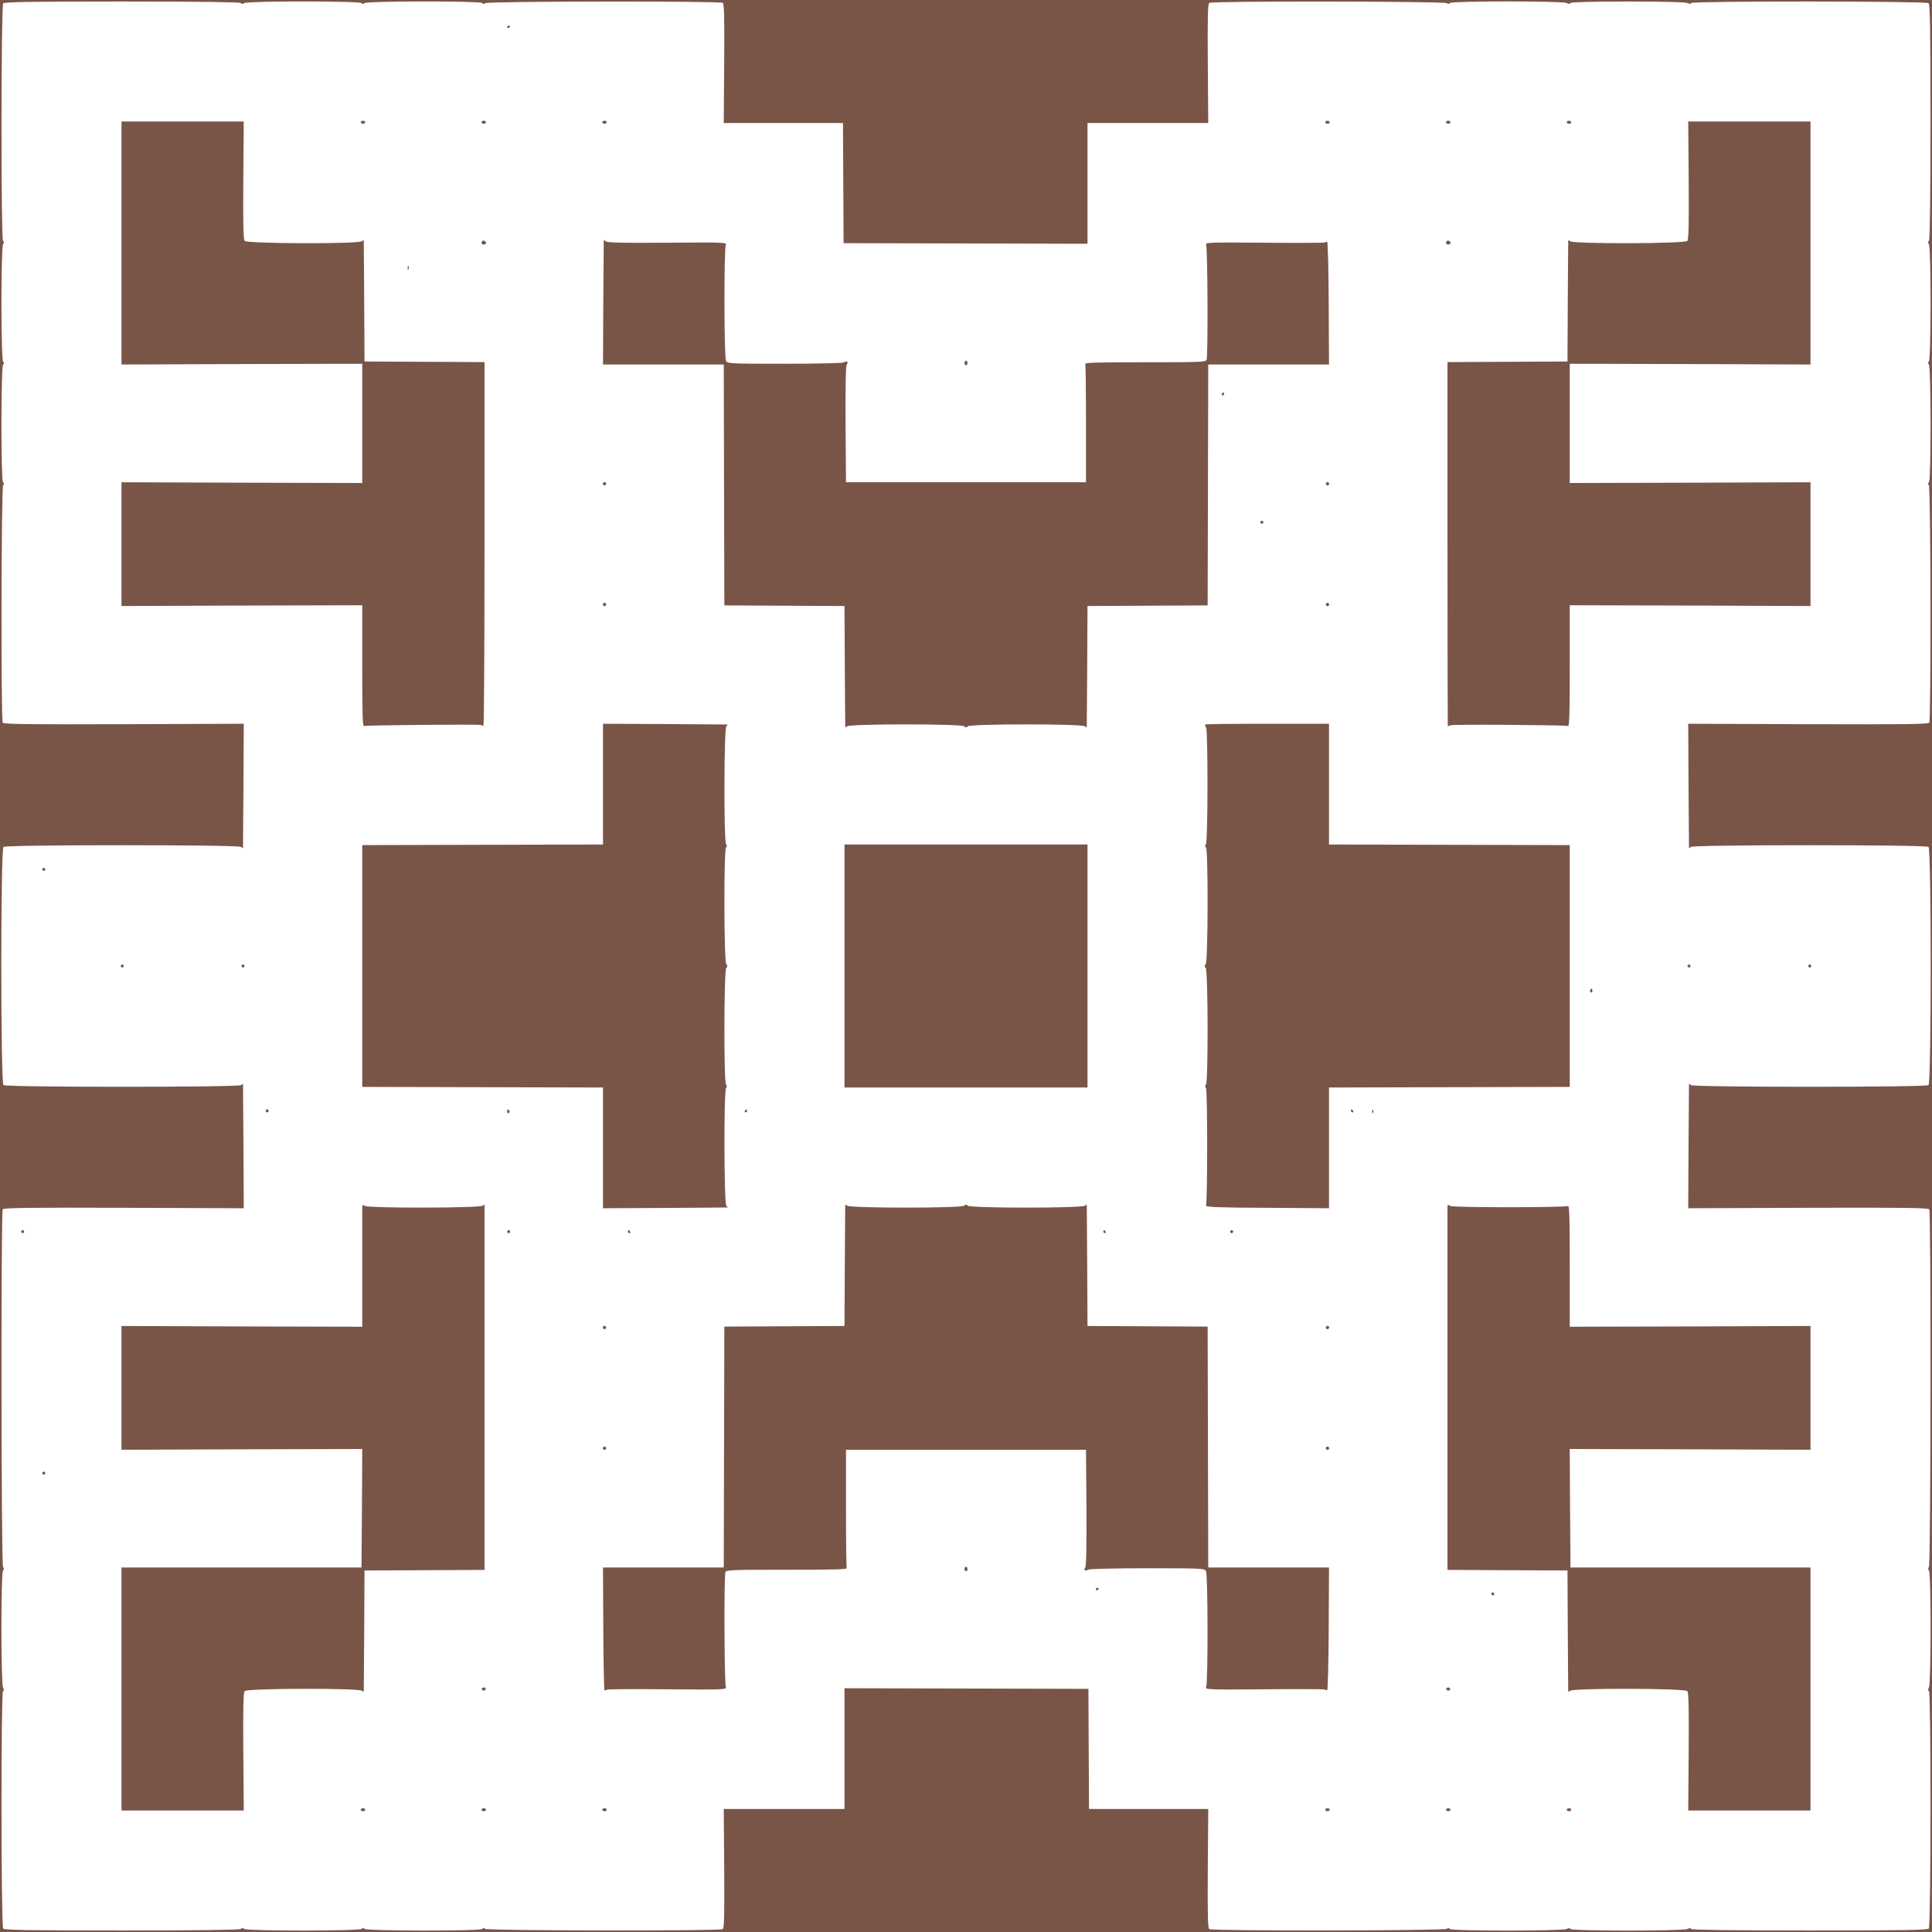 <?xml version="1.0" standalone="no"?>
<!DOCTYPE svg PUBLIC "-//W3C//DTD SVG 20010904//EN"
 "http://www.w3.org/TR/2001/REC-SVG-20010904/DTD/svg10.dtd">
<svg version="1.0" xmlns="http://www.w3.org/2000/svg"
 width="1280pt" height="1280pt" viewBox="0 0 1280 1280"
 preserveAspectRatio="xMidYMid meet">
<g transform="translate(0,1280) scale(0.1,-0.1)"
fill="#795548" stroke="none">
<path d="M0 6400 l0 -6400 6400 0 6400 0 0 6400 0 6400 -6400 0 -6400 0 0
-6400z m1595 6380 c4 -7 13 -7 25 0 27 14 767 14 776 -1 4 -8 9 -8 17 0 15 15
773 15 782 1 5 -8 11 -8 19 -1 15 13 1554 15 1574 2 10 -6 12 -89 10 -402 l-3
-394 395 0 395 0 2 -398 2 -398 808 -2 808 -2 0 400 0 400 400 0 400 0 -3 394
c-2 313 0 396 10 402 20 13 1559 11 1574 -2 8 -7 14 -7 19 1 8 14 749 14 775
0 13 -7 21 -7 25 0 4 6 141 10 381 10 232 0 382 -4 394 -10 12 -7 21 -7 25 0
9 14 1554 13 1572 -1 10 -9 13 -158 13 -790 0 -501 -4 -780 -10 -784 -7 -4 -7
-13 0 -25 14 -27 14 -767 -1 -776 -8 -4 -8 -9 0 -17 15 -15 15 -773 1 -782 -8
-5 -8 -11 -1 -19 13 -15 15 -1554 3 -1574 -7 -10 -173 -12 -803 -10 l-794 3 2
-410 c2 -225 3 -412 3 -414 0 -2 6 2 13 8 19 15 1555 15 1574 0 19 -16 19
-1562 0 -1578 -19 -15 -1555 -15 -1574 0 -7 6 -13 10 -13 8 0 -2 -1 -188 -3
-414 l-2 -410 794 3 c630 2 796 0 803 -10 12 -19 10 -2346 -2 -2368 -7 -13 -7
-21 0 -25 14 -8 14 -750 0 -775 -7 -12 -7 -21 0 -25 14 -9 13 -1554 -1 -1572
-9 -10 -158 -13 -790 -13 -501 0 -780 4 -784 10 -4 7 -13 7 -25 0 -25 -14
-767 -14 -775 0 -4 7 -12 7 -25 0 -26 -14 -767 -14 -775 0 -5 8 -11 8 -19 1
-15 -13 -1554 -15 -1574 -2 -10 6 -12 89 -10 402 l3 394 -395 0 -395 0 -2 398
-2 398 -808 2 -808 2 0 -400 0 -400 -400 0 -400 0 3 -394 c2 -313 0 -396 -10
-402 -20 -13 -1559 -11 -1574 2 -8 7 -14 7 -19 -1 -9 -14 -771 -14 -781 1 -4
8 -9 8 -17 0 -15 -15 -750 -15 -777 -1 -12 7 -21 7 -25 0 -4 -6 -283 -10 -784
-10 -632 0 -781 3 -790 13 -14 18 -15 1563 -1 1572 7 4 7 13 0 25 -14 25 -14
767 0 775 7 4 7 12 0 25 -12 22 -14 2349 -2 2368 7 10 173 12 803 10 l794 -3
-2 410 c-2 226 -3 412 -3 414 0 2 -6 -2 -13 -8 -19 -15 -1555 -15 -1574 0 -19
16 -19 1562 0 1578 19 15 1555 15 1574 0 7 -6 13 -10 13 -8 0 2 1 189 3 414
l2 410 -794 -3 c-630 -2 -796 0 -803 10 -12 20 -10 1559 3 1574 7 8 7 14 -1
19 -14 9 -14 771 1 781 8 4 8 9 0 17 -15 15 -15 750 -1 777 7 12 7 21 0 25
-14 9 -13 1554 1 1572 9 10 158 13 790 13 501 0 780 -4 784 -10z"/>
<path d="M3360 12619 c0 -5 5 -7 10 -4 6 3 10 8 10 11 0 2 -4 4 -10 4 -5 0
-10 -5 -10 -11z"/>
<path d="M805 11190 l0 -805 798 3 797 2 0 -395 0 -395 -797 2 -798 3 0 -410
0 -410 798 3 797 2 0 -402 c0 -322 2 -402 12 -398 15 6 758 12 773 7 5 -3 13
-5 18 -6 4 0 7 541 7 1204 l0 1206 -397 2 -398 2 -2 395 c-1 217 -3 399 -3
404 0 6 -5 5 -12 -2 -19 -19 -761 -17 -777 2 -9 10 -11 119 -9 402 l3 389
-405 0 -405 0 0 -805z"/>
<path d="M2390 11990 c0 -5 7 -10 15 -10 8 0 15 5 15 10 0 6 -7 10 -15 10 -8
0 -15 -4 -15 -10z"/>
<path d="M3190 11990 c0 -5 7 -10 15 -10 8 0 15 5 15 10 0 6 -7 10 -15 10 -8
0 -15 -4 -15 -10z"/>
<path d="M3990 11990 c0 -5 7 -10 15 -10 8 0 15 5 15 10 0 6 -7 10 -15 10 -8
0 -15 -4 -15 -10z"/>
<path d="M8780 11990 c0 -5 7 -10 15 -10 8 0 15 5 15 10 0 6 -7 10 -15 10 -8
0 -15 -4 -15 -10z"/>
<path d="M9580 11990 c0 -5 7 -10 15 -10 8 0 15 5 15 10 0 6 -7 10 -15 10 -8
0 -15 -4 -15 -10z"/>
<path d="M10380 11990 c0 -5 7 -10 15 -10 8 0 15 5 15 10 0 6 -7 10 -15 10 -8
0 -15 -4 -15 -10z"/>
<path d="M11188 11606 c2 -283 0 -392 -9 -402 -16 -19 -758 -21 -777 -2 -7 7
-12 8 -12 3 0 -6 -2 -188 -3 -405 l-2 -395 -398 -2 -397 -2 0 -1206 c0 -663 1
-1205 2 -1206 2 0 10 2 18 6 19 7 759 2 778 -5 10 -4 12 76 12 398 l0 402 797
-2 798 -3 0 410 0 410 -797 -3 -798 -2 0 395 0 395 798 -2 797 -3 0 805 0 805
-405 0 -405 0 3 -389z"/>
<path d="M3196 11203 c-11 -11 -6 -23 9 -23 8 0 15 4 15 9 0 13 -16 22 -24 14z"/>
<path d="M4000 11209 c0 -2 -1 -188 -3 -414 l-2 -410 400 0 400 0 2 -798 2
-798 398 -2 398 -2 2 -395 c1 -217 3 -399 3 -404 0 -6 5 -5 12 2 17 17 759 17
776 0 9 -9 15 -9 24 0 17 17 759 17 776 0 7 -7 12 -8 12 -2 0 5 2 187 3 404
l2 395 398 2 398 2 2 798 2 798 400 0 400 0 -2 408 c-1 224 -6 406 -10 406 -4
-1 -13 -3 -19 -6 -6 -2 -187 -3 -402 -1 -363 3 -389 2 -381 -14 10 -18 13
-737 3 -762 -6 -15 -48 -16 -408 -16 -320 0 -400 -2 -396 -12 3 -7 5 -186 5
-398 l0 -385 -795 0 -795 0 -3 384 c-1 259 1 388 8 396 14 17 -1 27 -20 14 -9
-5 -180 -9 -392 -9 -363 0 -378 1 -388 19 -13 25 -14 745 -1 769 8 16 -18 17
-386 14 -292 -2 -398 0 -409 9 -8 6 -14 10 -14 8z"/>
<path d="M9586 11203 c-11 -11 -6 -23 9 -23 8 0 15 4 15 9 0 13 -16 22 -24 14z"/>
<path d="M2701 11024 c0 -11 3 -14 6 -6 3 7 2 16 -1 19 -3 4 -6 -2 -5 -13z"/>
<path d="M6390 10395 c0 -8 5 -15 10 -15 6 0 10 7 10 15 0 8 -4 15 -10 15 -5
0 -10 -7 -10 -15z"/>
<path d="M8095 10190 c-3 -5 -1 -10 4 -10 6 0 11 5 11 10 0 6 -2 10 -4 10 -3
0 -8 -4 -11 -10z"/>
<path d="M3996 9601 c-4 -5 -2 -12 3 -15 5 -4 12 -2 15 3 4 5 2 12 -3 15 -5 4
-12 2 -15 -3z"/>
<path d="M8786 9601 c-4 -5 -2 -12 3 -15 5 -4 12 -2 15 3 4 5 2 12 -3 15 -5 4
-12 2 -15 -3z"/>
<path d="M8350 9340 c0 -5 5 -10 10 -10 6 0 10 5 10 10 0 6 -4 10 -10 10 -5 0
-10 -4 -10 -10z"/>
<path d="M3996 8801 c-4 -5 -2 -12 3 -15 5 -4 12 -2 15 3 4 5 2 12 -3 15 -5 4
-12 2 -15 -3z"/>
<path d="M8786 8801 c-4 -5 -2 -12 3 -15 5 -4 12 -2 15 3 4 5 2 12 -3 15 -5 4
-12 2 -15 -3z"/>
<path d="M3995 7605 l0 -400 -798 -2 -797 -2 0 -801 0 -801 797 -2 798 -2 0
-400 0 -400 410 2 c226 2 412 3 415 3 2 0 -1 5 -8 12 -15 15 -17 749 -2 778 7
13 7 21 0 25 -15 10 -14 757 2 773 9 9 9 15 0 24 -16 16 -17 763 -2 773 7 4 7
12 0 25 -15 29 -13 763 2 778 7 7 10 12 8 12 -3 0 -189 1 -415 3 l-410 2 0
-400z"/>
<path d="M7985 8000 c-2 -3 0 -12 6 -20 12 -21 12 -746 -1 -770 -7 -13 -7 -21
0 -25 15 -10 14 -757 -2 -773 -9 -9 -9 -15 0 -24 16 -16 17 -763 2 -773 -7 -4
-7 -13 0 -25 11 -20 10 -752 0 -777 -4 -10 82 -14 405 -15 l410 -3 0 400 0
400 798 2 797 2 0 801 0 801 -797 2 -798 2 0 400 0 400 -408 0 c-225 0 -410
-2 -412 -5z"/>
<path d="M5595 6400 l0 -805 805 0 805 0 0 805 0 805 -805 0 -805 0 0 -805z"/>
<path d="M280 7040 c0 -5 5 -10 10 -10 6 0 10 5 10 10 0 6 -4 10 -10 10 -5 0
-10 -4 -10 -10z"/>
<path d="M800 6400 c0 -5 5 -10 10 -10 6 0 10 5 10 10 0 6 -4 10 -10 10 -5 0
-10 -4 -10 -10z"/>
<path d="M1600 6400 c0 -5 5 -10 10 -10 6 0 10 5 10 10 0 6 -4 10 -10 10 -5 0
-10 -4 -10 -10z"/>
<path d="M11180 6400 c0 -5 5 -10 10 -10 6 0 10 5 10 10 0 6 -4 10 -10 10 -5
0 -10 -4 -10 -10z"/>
<path d="M11980 6400 c0 -5 5 -10 10 -10 6 0 10 5 10 10 0 6 -4 10 -10 10 -5
0 -10 -4 -10 -10z"/>
<path d="M10535 6241 c-3 -5 -1 -12 5 -16 5 -3 10 1 10 9 0 18 -6 21 -15 7z"/>
<path d="M1760 5440 c0 -5 5 -10 10 -10 6 0 10 5 10 10 0 6 -4 10 -10 10 -5 0
-10 -4 -10 -10z"/>
<path d="M3360 5434 c0 -8 5 -12 10 -9 6 4 8 11 5 16 -9 14 -15 11 -15 -7z"/>
<path d="M4935 5440 c-3 -5 -1 -10 4 -10 6 0 11 5 11 10 0 6 -2 10 -4 10 -3 0
-8 -4 -11 -10z"/>
<path d="M8950 5440 c0 -5 5 -10 11 -10 5 0 7 5 4 10 -3 6 -8 10 -11 10 -2 0
-4 -4 -4 -10z"/>
<path d="M9091 5434 c0 -11 3 -14 6 -6 3 7 2 16 -1 19 -3 4 -6 -2 -5 -13z"/>
<path d="M2400 4813 c0 -4 0 -187 0 -406 l0 -397 -797 2 -798 3 0 -410 0 -410
798 3 797 2 -2 -392 -3 -393 -795 0 -795 0 0 -805 0 -805 405 0 405 0 -3 389
c-2 283 0 392 9 402 16 19 758 21 777 2 7 -7 12 -8 12 -2 0 5 2 187 3 404 l2
395 398 2 397 2 0 1206 c0 663 0 1208 0 1212 0 4 -5 2 -12 -5 -16 -16 -749
-17 -779 -2 -10 6 -19 7 -19 3z"/>
<path d="M5600 4815 c0 -6 -2 -188 -3 -405 l-2 -395 -398 -2 -398 -2 -2 -798
-2 -798 -400 0 -400 0 2 -408 c1 -224 5 -407 8 -407 2 0 11 3 19 6 7 3 189 4
404 2 363 -3 389 -2 381 14 -10 18 -13 737 -3 762 6 15 48 16 408 16 320 0
400 2 396 12 -3 7 -5 186 -5 398 l0 385 795 0 795 0 3 -384 c1 -259 -1 -388
-8 -396 -14 -17 1 -27 20 -14 9 5 180 9 392 9 363 0 378 -1 388 -19 13 -25 14
-745 1 -769 -8 -16 18 -17 381 -14 215 2 396 1 402 -1 6 -3 15 -5 19 -6 4 0 9
182 10 406 l2 408 -400 0 -400 0 -2 798 -2 798 -398 2 -398 2 -2 395 c-1 217
-3 399 -3 404 0 6 -5 5 -12 -2 -17 -17 -759 -17 -776 0 -9 9 -15 9 -24 0 -17
-17 -759 -17 -776 0 -7 7 -12 8 -12 3z"/>
<path d="M9590 4815 c0 -3 0 -547 0 -1210 l0 -1206 397 -2 398 -2 2 -395 c1
-217 3 -399 3 -404 0 -6 5 -5 12 2 19 19 761 17 777 -2 9 -10 11 -119 9 -402
l-3 -389 405 0 405 0 0 805 0 805 -795 0 -795 0 -3 393 -2 392 797 -2 798 -3
0 410 0 410 -798 -3 -797 -2 0 402 c0 322 -2 402 -12 398 -27 -11 -758 -11
-778 0 -11 6 -20 8 -20 5z"/>
<path d="M140 4640 c0 -5 5 -10 10 -10 6 0 10 5 10 10 0 6 -4 10 -10 10 -5 0
-10 -4 -10 -10z"/>
<path d="M3360 4640 c0 -5 5 -10 10 -10 6 0 10 5 10 10 0 6 -4 10 -10 10 -5 0
-10 -4 -10 -10z"/>
<path d="M4160 4640 c0 -5 5 -10 11 -10 5 0 7 5 4 10 -3 6 -8 10 -11 10 -2 0
-4 -4 -4 -10z"/>
<path d="M7310 4640 c0 -5 5 -10 11 -10 5 0 7 5 4 10 -3 6 -8 10 -11 10 -2 0
-4 -4 -4 -10z"/>
<path d="M8150 4640 c0 -5 5 -10 10 -10 6 0 10 5 10 10 0 6 -4 10 -10 10 -5 0
-10 -4 -10 -10z"/>
<path d="M3996 4011 c-4 -5 -2 -12 3 -15 5 -4 12 -2 15 3 4 5 2 12 -3 15 -5 4
-12 2 -15 -3z"/>
<path d="M8786 4011 c-4 -5 -2 -12 3 -15 5 -4 12 -2 15 3 4 5 2 12 -3 15 -5 4
-12 2 -15 -3z"/>
<path d="M3996 3211 c-4 -5 -2 -12 3 -15 5 -4 12 -2 15 3 4 5 2 12 -3 15 -5 4
-12 2 -15 -3z"/>
<path d="M8786 3211 c-4 -5 -2 -12 3 -15 5 -4 12 -2 15 3 4 5 2 12 -3 15 -5 4
-12 2 -15 -3z"/>
<path d="M280 3040 c0 -5 5 -10 10 -10 6 0 10 5 10 10 0 6 -4 10 -10 10 -5 0
-10 -4 -10 -10z"/>
<path d="M6390 2405 c0 -8 5 -15 10 -15 6 0 10 7 10 15 0 8 -4 15 -10 15 -5 0
-10 -7 -10 -15z"/>
<path d="M7260 2269 c0 -5 5 -7 10 -4 6 3 10 8 10 11 0 2 -4 4 -10 4 -5 0 -10
-5 -10 -11z"/>
<path d="M9880 2240 c0 -5 5 -10 10 -10 6 0 10 5 10 10 0 6 -4 10 -10 10 -5 0
-10 -4 -10 -10z"/>
<path d="M3192 1609 c2 -6 8 -10 13 -10 5 0 11 4 13 10 2 6 -4 11 -13 11 -9 0
-15 -5 -13 -11z"/>
<path d="M9582 1609 c2 -6 8 -10 13 -10 5 0 11 4 13 10 2 6 -4 11 -13 11 -9 0
-15 -5 -13 -11z"/>
<path d="M2390 810 c0 -5 7 -10 15 -10 8 0 15 5 15 10 0 6 -7 10 -15 10 -8 0
-15 -4 -15 -10z"/>
<path d="M3190 810 c0 -5 7 -10 15 -10 8 0 15 5 15 10 0 6 -7 10 -15 10 -8 0
-15 -4 -15 -10z"/>
<path d="M3990 810 c0 -5 7 -10 15 -10 8 0 15 5 15 10 0 6 -7 10 -15 10 -8 0
-15 -4 -15 -10z"/>
<path d="M8780 810 c0 -5 7 -10 15 -10 8 0 15 5 15 10 0 6 -7 10 -15 10 -8 0
-15 -4 -15 -10z"/>
<path d="M9580 810 c0 -5 7 -10 15 -10 8 0 15 5 15 10 0 6 -7 10 -15 10 -8 0
-15 -4 -15 -10z"/>
<path d="M10380 810 c0 -5 7 -10 15 -10 8 0 15 5 15 10 0 6 -7 10 -15 10 -8 0
-15 -4 -15 -10z"/>
</g>
</svg>
